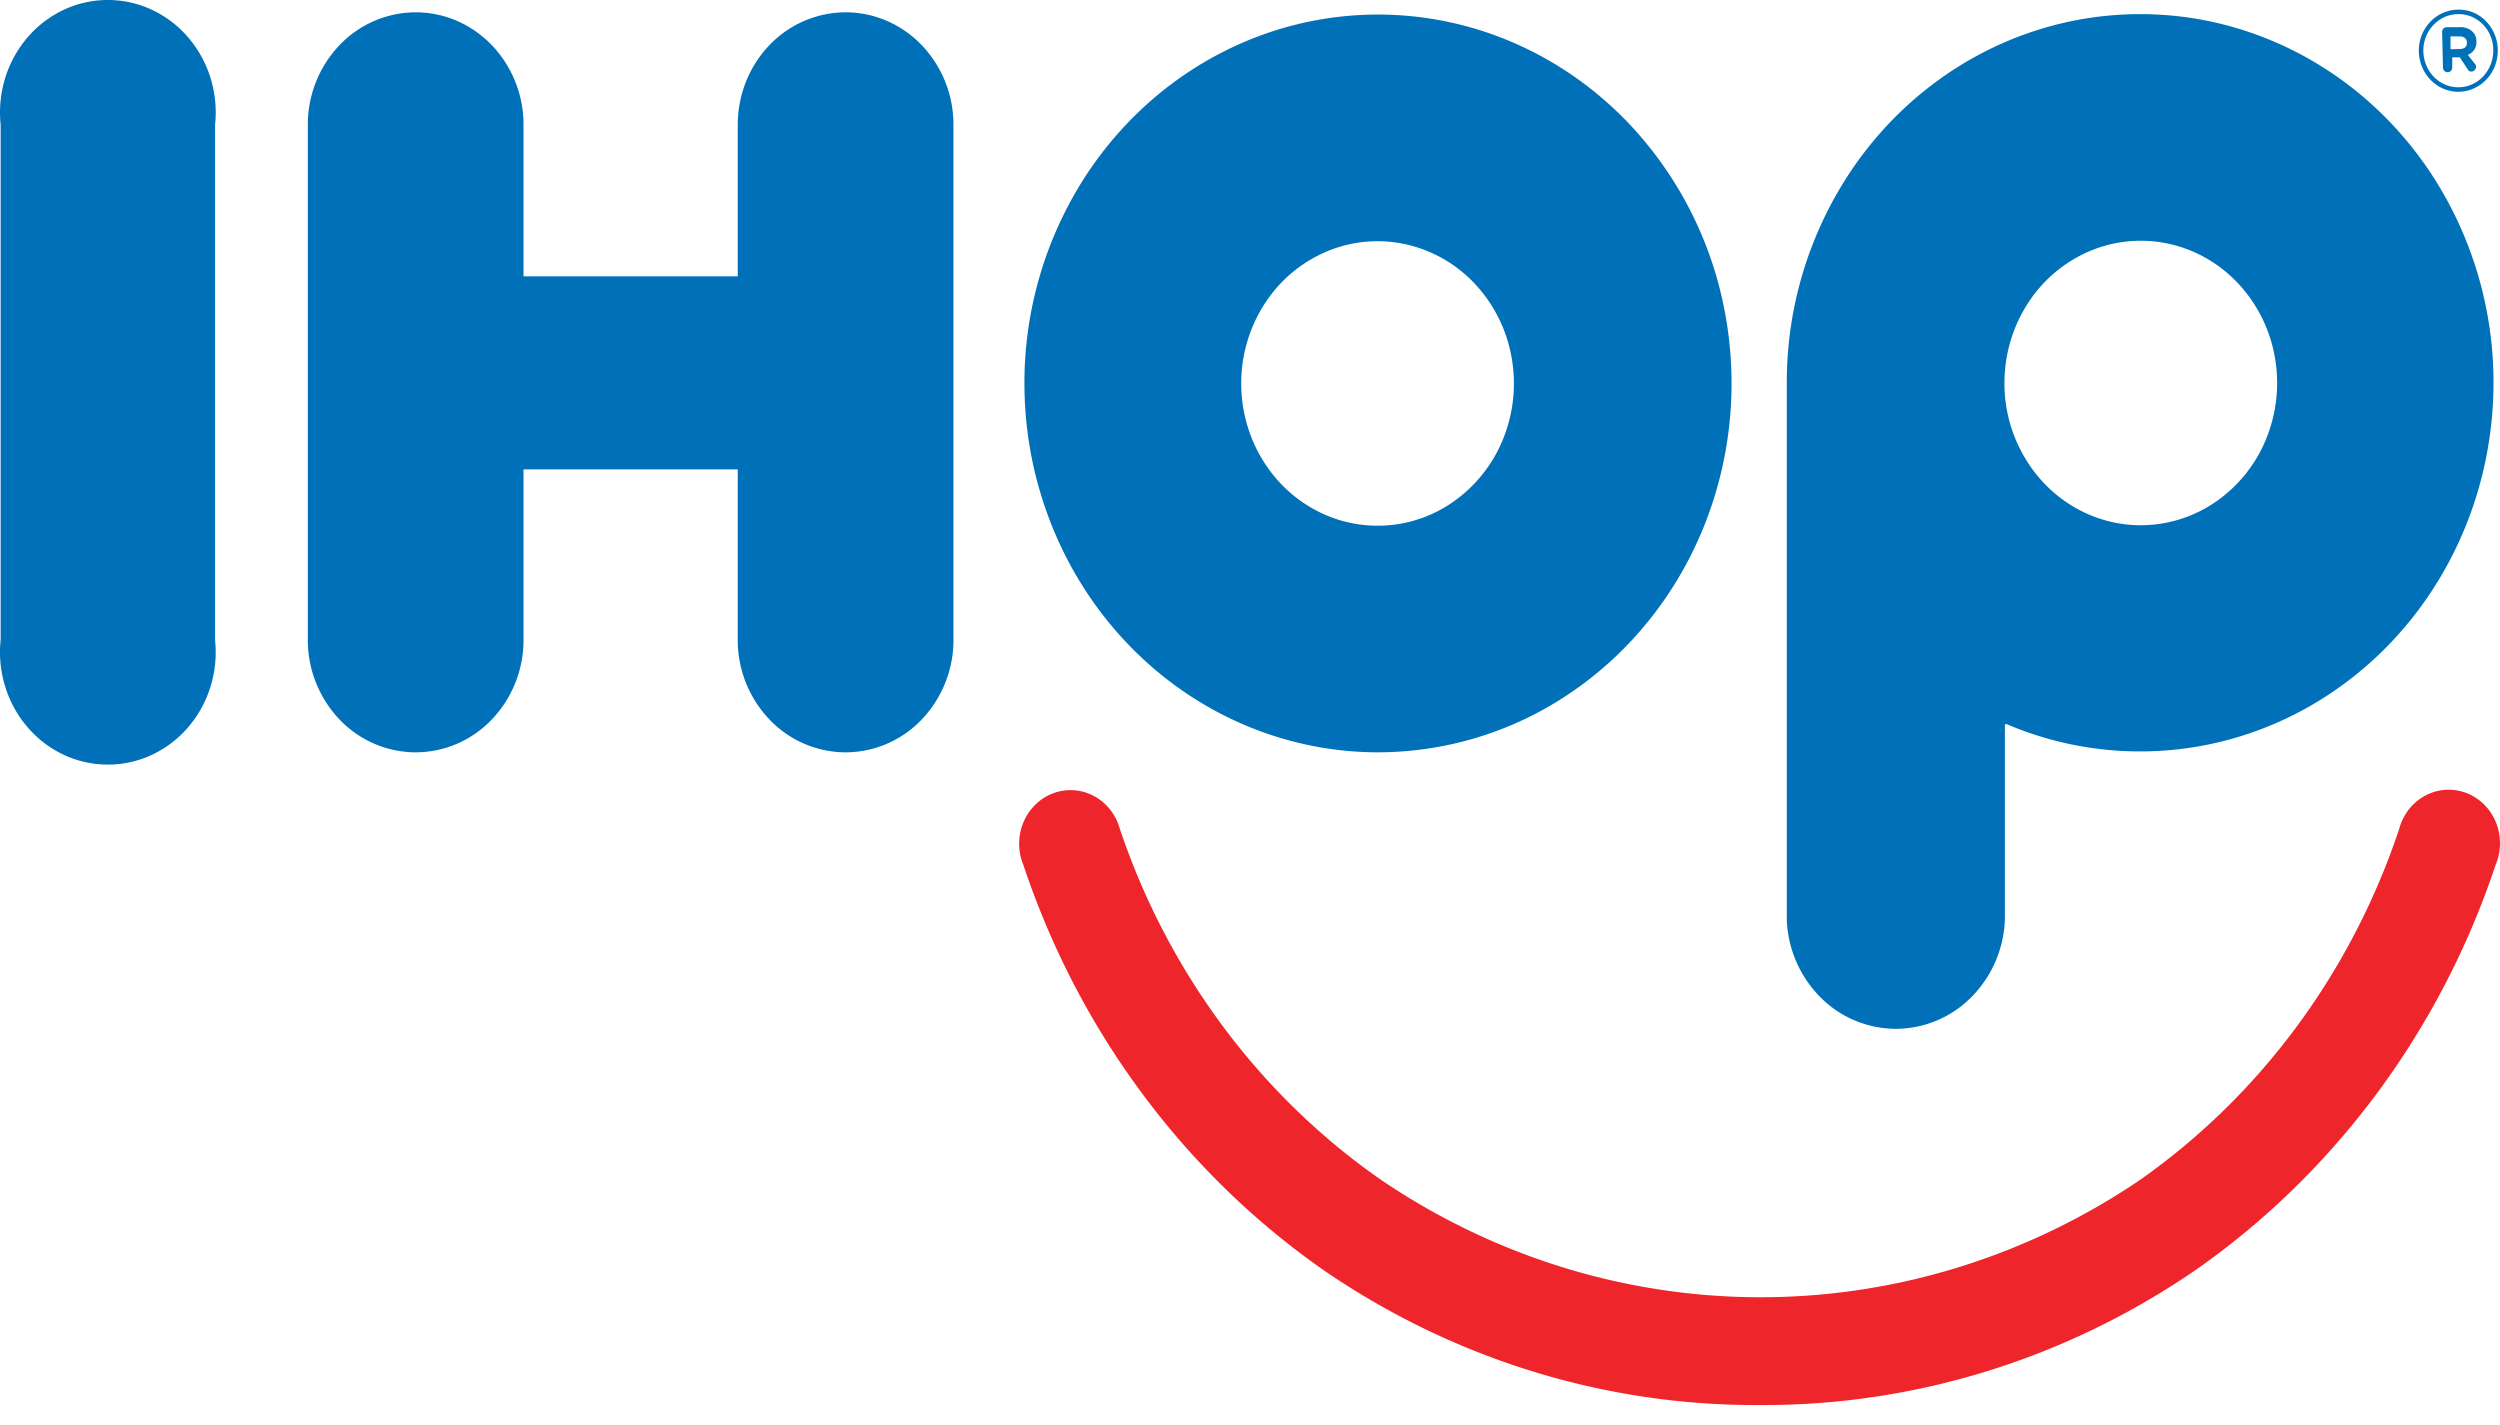 <svg width="100" height="57" fill="none" xmlns="http://www.w3.org/2000/svg"><path d="M55.103 30.093a13.727 13.727 0 0 0 7.86-2.477c2.328-1.619 4.144-3.922 5.217-6.617a15.35 15.35 0 0 0 .813-8.526 14.966 14.966 0 0 0-3.864-7.56C63.153 2.848 60.634 1.44 57.891.868a13.597 13.597 0 0 0-8.173.833c-2.586 1.115-4.796 3.005-6.352 5.43a15.214 15.214 0 0 0-2.389 8.198c0 3.91 1.488 7.662 4.136 10.43s6.241 4.327 9.99 4.334ZM49.649 15.33a5.866 5.866 0 0 1 .923-3.158 5.51 5.51 0 0 1 2.448-2.092 5.243 5.243 0 0 1 3.149-.321 5.388 5.388 0 0 1 2.79 1.556 5.77 5.77 0 0 1 1.492 2.911 5.92 5.92 0 0 1-.308 3.286 5.646 5.646 0 0 1-2.005 2.554 5.258 5.258 0 0 1-5.118.531 5.443 5.443 0 0 1-1.773-1.235 5.713 5.713 0 0 1-1.184-1.85 5.904 5.904 0 0 1-.414-2.182Zm30.624 13.638a13.585 13.585 0 0 0 8.838.629c2.934-.784 5.55-2.53 7.46-4.982 1.911-2.452 3.017-5.48 3.154-8.637a15.222 15.222 0 0 0-2.393-8.899c-1.69-2.622-4.144-4.608-6.999-5.665a13.578 13.578 0 0 0-8.856-.206C78.58 2.13 76.044 4 74.243 6.54a15.176 15.176 0 0 0-2.771 8.779V36.8a4.645 4.645 0 0 0 1.344 3.09 4.271 4.271 0 0 0 3.017 1.263 4.271 4.271 0 0 0 3.018-1.263 4.645 4.645 0 0 0 1.344-3.09v-7.832h.078Zm-.095-13.648c0-1.126.32-2.226.92-3.162a5.51 5.51 0 0 1 2.447-2.095 5.243 5.243 0 0 1 3.15-.324c1.058.22 2.03.762 2.792 1.557a5.77 5.77 0 0 1 1.493 2.914 5.92 5.92 0 0 1-.31 3.287 5.645 5.645 0 0 1-2.009 2.553 5.294 5.294 0 0 1-3.03.96c-1.446 0-2.833-.6-3.856-1.667a5.818 5.818 0 0 1-1.597-4.023ZM8.603 4.994a4.687 4.687 0 0 0-.18-1.868 4.553 4.553 0 0 0-.895-1.628A4.328 4.328 0 0 0 6.074.39a4.163 4.163 0 0 0-3.52 0 4.328 4.328 0 0 0-1.453 1.107 4.553 4.553 0 0 0-.895 1.628 4.687 4.687 0 0 0-.18 1.868v20.598a4.687 4.687 0 0 0 .18 1.868c.186.602.49 1.157.895 1.628.405.472.9.849 1.454 1.107a4.163 4.163 0 0 0 3.519 0 4.328 4.328 0 0 0 1.454-1.107c.404-.47.71-1.026.894-1.628a4.687 4.687 0 0 0 .18-1.868V4.994Zm12.338 13.783v6.815a4.602 4.602 0 0 1-1.264 3.183 4.225 4.225 0 0 1-3.05 1.319 4.225 4.225 0 0 1-3.05-1.319 4.602 4.602 0 0 1-1.264-3.183V4.994a4.6 4.6 0 0 1 1.263-3.183 4.225 4.225 0 0 1 3.05-1.319c1.145 0 2.242.474 3.051 1.319a4.602 4.602 0 0 1 1.264 3.183v6.059h8.569v-6.06c0-1.193.454-2.338 1.263-3.182a4.225 4.225 0 0 1 3.05-1.319c1.145 0 2.242.474 3.051 1.319a4.602 4.602 0 0 1 1.264 3.183v20.598a4.602 4.602 0 0 1-1.264 3.183 4.225 4.225 0 0 1-3.05 1.319 4.225 4.225 0 0 1-3.05-1.319 4.602 4.602 0 0 1-1.265-3.183v-6.815h-8.568Z" fill="#0071B9"/><path d="M70.384 56.202c-6.199.033-12.269-1.846-17.447-5.401-5.582-3.899-9.795-9.587-12.003-16.205a2.224 2.224 0 0 1 .002-1.7 2.15 2.15 0 0 1 .479-.71c.204-.2.446-.355.71-.454a1.975 1.975 0 0 1 1.626.106c.25.132.47.316.65.541.179.226.312.486.39.767 1.931 5.745 5.602 10.678 10.458 14.053 4.517 3.062 9.788 4.691 15.174 4.691 5.386 0 10.657-1.63 15.173-4.69 4.823-3.388 8.462-8.316 10.372-14.045.076-.283.207-.548.385-.776a2.07 2.07 0 0 1 .65-.551 1.989 1.989 0 0 1 1.635-.115c.266.1.509.255.715.456.205.202.369.445.48.716a2.228 2.228 0 0 1-.008 1.71c-2.208 6.619-6.421 12.307-12.002 16.206-5.176 3.554-11.243 5.433-17.439 5.401Z" fill="#EE252B"/><path d="M98.392 1.96c.19 0 .285-.099.285-.243 0-.17-.112-.26-.293-.26h-.363v.512l.371-.009Zm-.707-.675a.198.198 0 0 1 .05-.14.181.181 0 0 1 .131-.058h.526a.68.68 0 0 1 .527.198.544.544 0 0 1 .138.378.548.548 0 0 1-.087.326.512.512 0 0 1-.258.205l.276.351a.163.163 0 0 1 .052.127.193.193 0 0 1-.05.13.178.178 0 0 1-.123.059.15.15 0 0 1-.09-.016.159.159 0 0 1-.065-.065l-.32-.487h-.302V2.7a.196.196 0 0 1-.056.136.18.18 0 0 1-.133.053.178.178 0 0 1-.129-.056.193.193 0 0 1-.053-.133l-.034-1.414Zm2.045.73a1.493 1.493 0 0 0-.104-.557 1.447 1.447 0 0 0-.3-.471 1.377 1.377 0 0 0-.452-.314 1.33 1.33 0 0 0-.533-.108 1.348 1.348 0 0 0-.54.11 1.397 1.397 0 0 0-.457.317 1.468 1.468 0 0 0-.305.477 1.524 1.524 0 0 0 .305 1.595c.13.135.284.242.453.316a1.347 1.347 0 0 0 1.07 0c.17-.074.324-.181.453-.316a1.512 1.512 0 0 0 .41-1.031v-.019Zm-2.977.017a1.658 1.658 0 0 1 .466-1.168 1.56 1.56 0 0 1 1.122-.479 1.51 1.51 0 0 1 1.112.477c.147.152.262.334.34.533.08.2.12.413.118.628 0 .437-.166.856-.462 1.165a1.547 1.547 0 0 1-1.117.483c-.419 0-.82-.174-1.117-.483a1.685 1.685 0 0 1-.462-1.165" fill="#0071B9"/></svg>
